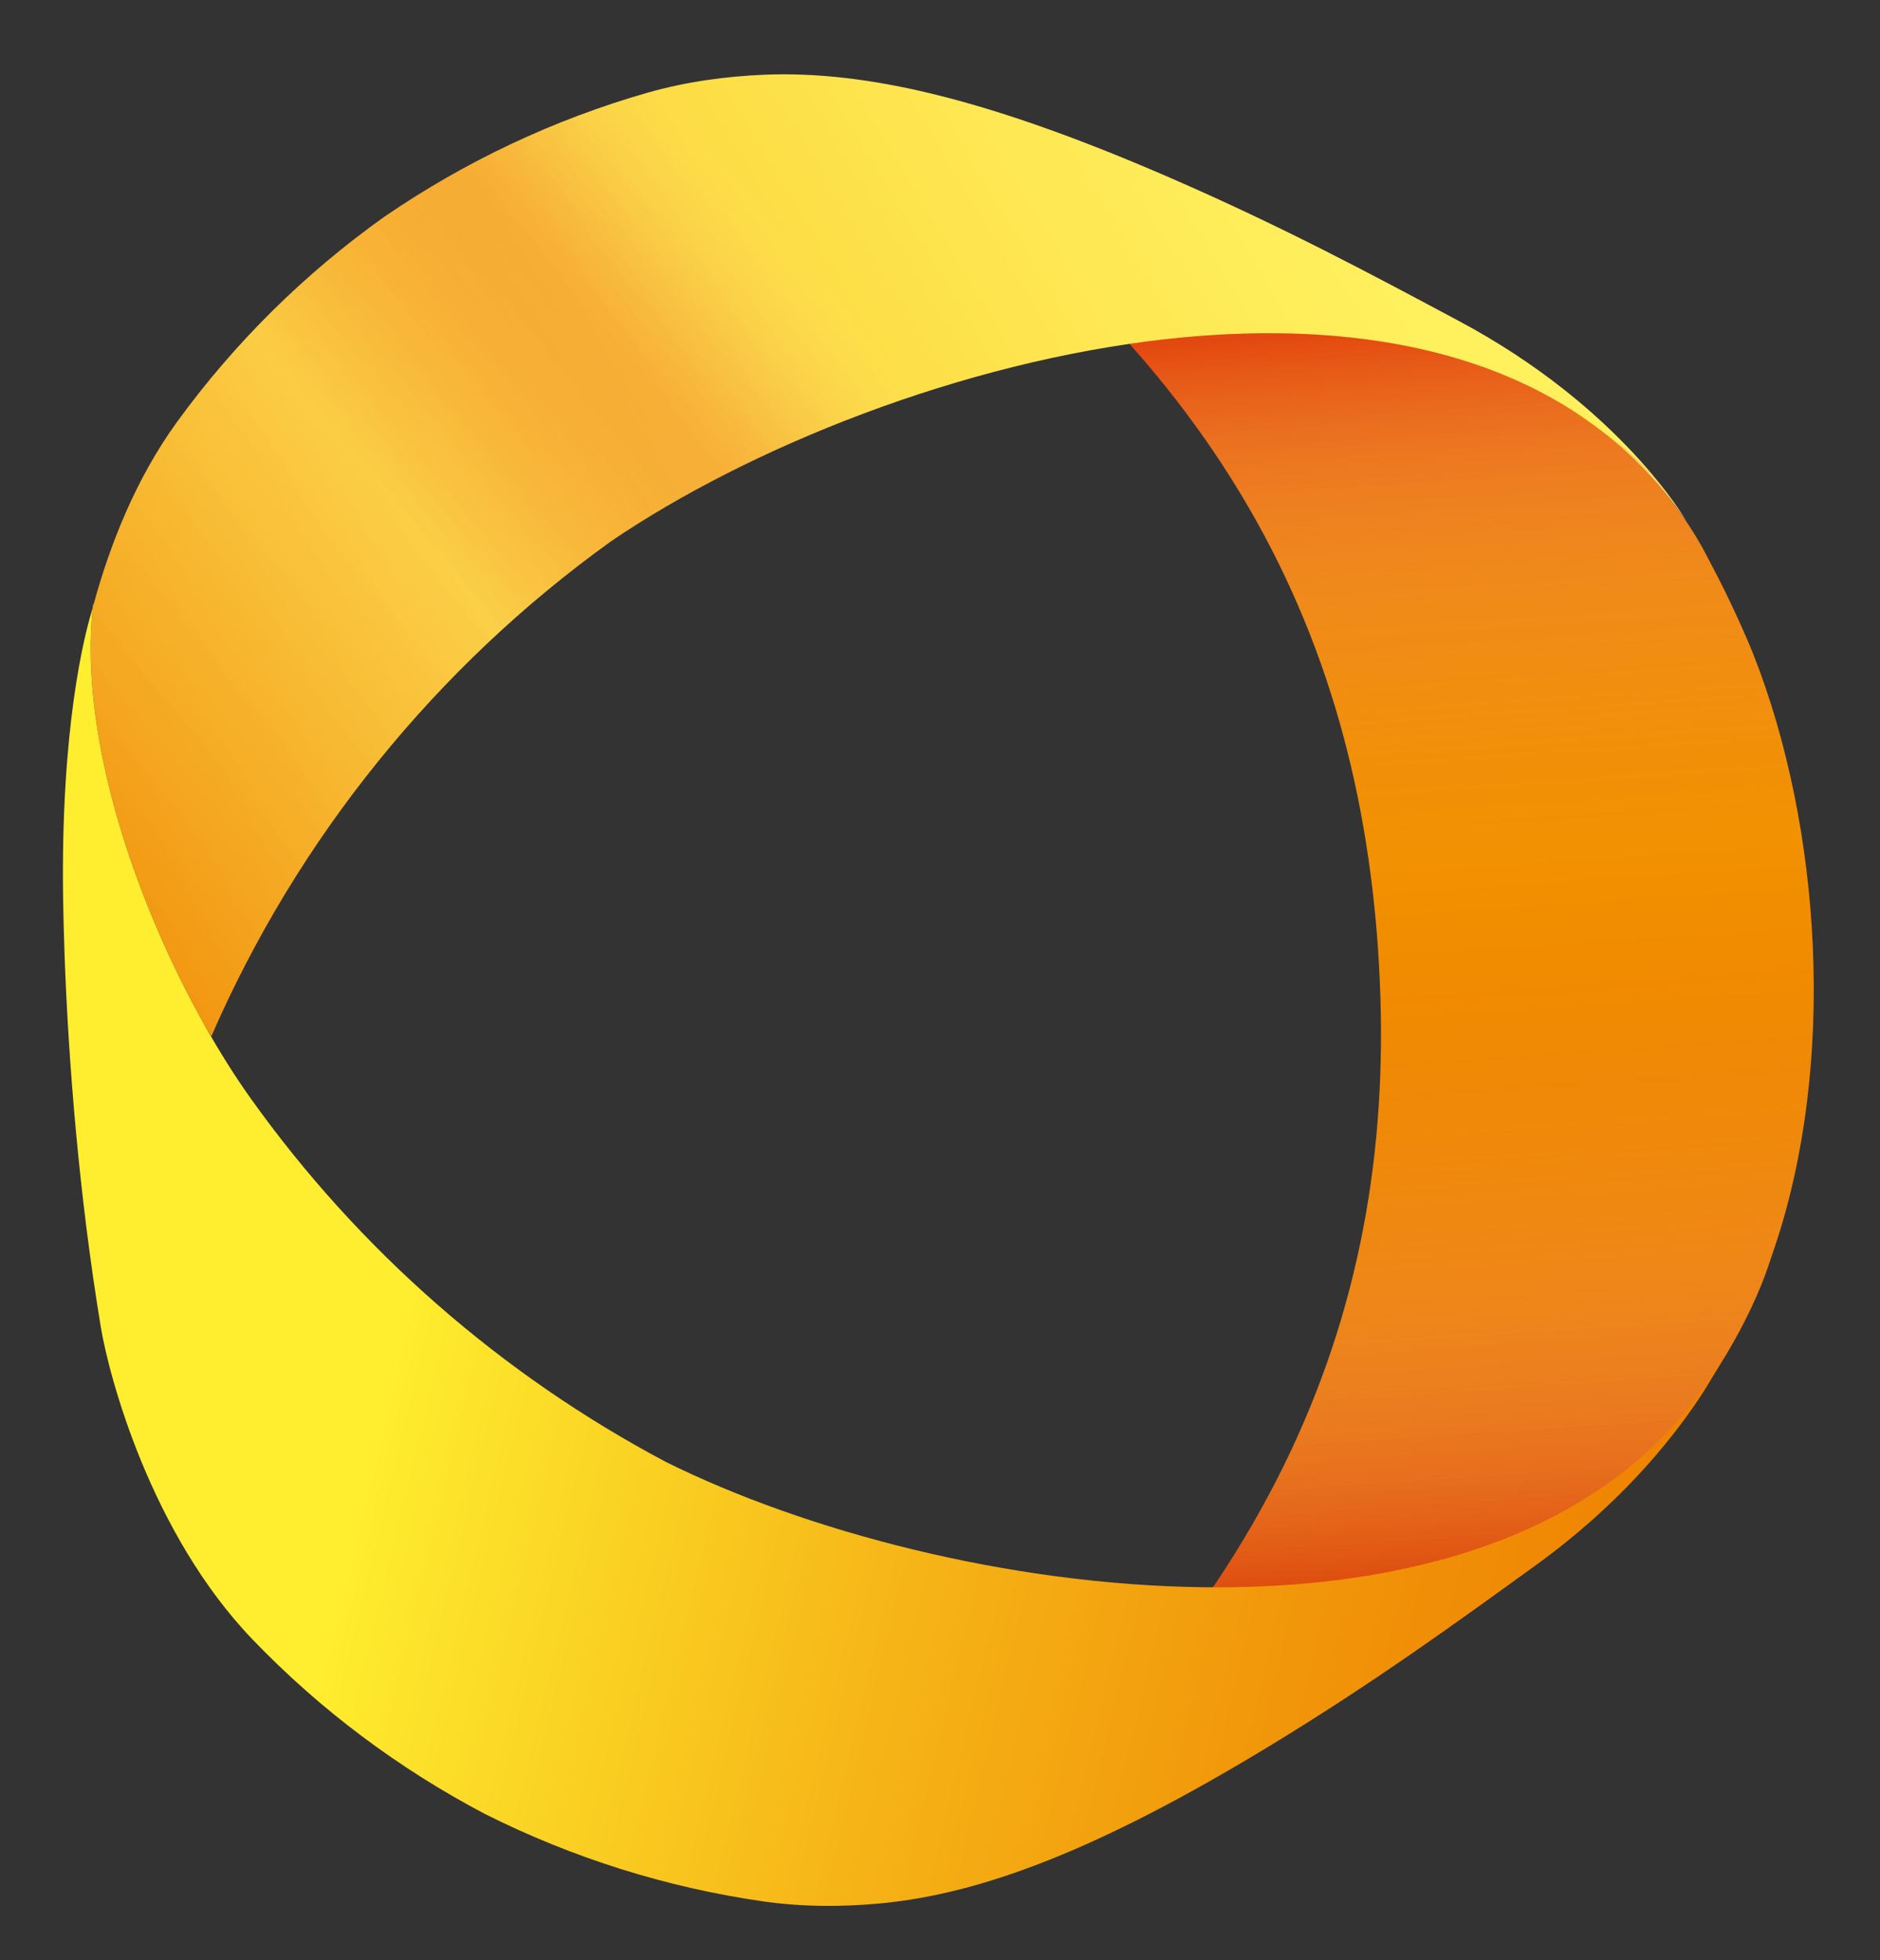 <svg width="2005" height="2090" viewBox="0 0 2005 2090" fill="none" xmlns="http://www.w3.org/2000/svg">
<rect x="0" y="0" width="2005" height="2090" fill="#333333" stroke="none"/>
<path d="M1469.73 1013.89C1494.13 1372.37 1377.96 1700.27 984.887 2021.32L987.024 2019.69C987.024 2019.69 1138.67 2006.02 1491.18 1769.64C1546.31 1732.64 1610.55 1688.18 1667.34 1641.76C1705.85 1610.22 1821.55 1510.02 1878.75 1369.23C1883.81 1356.76 1887.98 1343.78 1892.36 1330.78C1959.01 1133.89 1942.58 881.447 1869.64 697.056C1862.23 678.169 1840.96 631.577 1829.48 610.315C1823.72 599.501 1816.71 585.209 1810.17 574.506C1757.95 488.778 1671.04 415.697 1601.29 372.28C1539.1 333.55 1454.57 291.351 1395.56 260.842C1277.18 199.695 1132.69 142.877 1026.47 113.504C922.296 84.66 855.255 82.82 855.255 82.82L852.946 81.47C1285.79 346.252 1445.38 655.405 1469.78 1013.83L1469.73 1013.89Z" fill="url(#paint0_linear_1_62)"/>
<path d="M99.398 643.433C99.239 644.811 99.184 646.182 98.973 647.564C99.179 646.813 99.434 646.006 99.588 645.258L99.342 643.385L99.398 643.433Z" fill="url(#paint1_linear_1_62)"/>
<path d="M98.936 648.461C84.196 789.208 146.492 965.466 218.347 1093.44C220.684 1097.26 223.029 1101.18 225.37 1105.05C317.493 893.369 465.622 710.789 651.798 577.06C943.684 378.67 1561.11 207.811 1797.99 555.084C1797.99 555.084 1729.82 434.818 1555.01 341.812C1467.9 295.339 1369.02 241.974 1244.35 188.027C1055.25 106.187 925.213 75.243 815.444 79.666C774.423 81.387 732.017 87.048 690.907 98.76C590.893 127.361 496.19 172.064 410.278 230.925C410.278 230.925 410.129 231.042 410.024 231.05C409.928 231.162 409.875 231.166 409.775 231.226C324.978 291.633 250.424 365.249 189.221 449.37C144.826 510.31 116.921 581.572 99.641 645.255L99.696 645.986C99.696 645.986 99.449 646.898 98.936 648.461Z" fill="url(#paint2_linear_1_62)"/>
<path style="mix-blend-mode:multiply" opacity="0.18" d="M98.936 648.461C84.196 789.208 146.492 965.466 218.347 1093.44C220.684 1097.26 223.029 1101.18 225.37 1105.05C317.493 893.369 465.622 710.789 651.798 577.06C943.684 378.67 1561.11 207.811 1797.99 555.084C1797.99 555.084 1729.82 434.818 1555.01 341.812C1467.9 295.339 1369.02 241.974 1244.35 188.027C1055.25 106.187 925.213 75.243 815.444 79.666C774.423 81.387 732.017 87.048 690.907 98.76C590.893 127.361 496.19 172.064 410.278 230.925C410.278 230.925 410.129 231.042 410.024 231.05C409.928 231.162 409.875 231.166 409.775 231.226C324.978 291.633 250.424 365.249 189.221 449.37C144.826 510.31 116.921 581.572 99.641 645.255L99.696 645.986C99.696 645.986 99.449 646.898 98.936 648.461Z" fill="url(#paint3_linear_1_62)"/>
<path d="M99.03 647.562C98.622 649.117 98.165 650.728 97.757 652.283C98.217 650.724 98.645 649.431 98.941 648.462C98.921 648.201 99.002 647.88 99.03 647.562Z" fill="url(#paint4_linear_1_62)"/>
<path style="mix-blend-mode:multiply" opacity="0.18" d="M99.03 647.562C98.622 649.117 98.165 650.728 97.757 652.283C98.217 650.724 98.645 649.431 98.941 648.462C98.921 648.201 99.002 647.88 99.03 647.562Z" fill="url(#paint5_linear_1_62)"/>
<path d="M1806.4 1493.76C1579.22 1790.08 1005.65 1705.69 710.345 1559C534.864 1466.1 382.693 1333.07 267.116 1170.92C250.899 1148.17 234.367 1121.93 218.297 1093.45C146.446 965.522 84.197 789.208 98.885 648.465C98.59 649.433 98.162 650.726 97.701 652.285C90.249 676.864 64.594 775.232 67.3 957.866C67.621 977.497 68.13 998.218 68.925 1019.97C70.993 1076.78 74.863 1140.08 81.098 1207.57C87.194 1273.22 95.644 1342.9 107.378 1414.34C116.028 1467.13 160.497 1634.85 269.299 1748.17C341.374 1823.21 425.191 1885.96 517.336 1934.36L517.609 1934.5C517.713 1934.49 517.773 1934.59 517.882 1934.64C610.998 1981.29 710.904 2012.71 813.869 2027.51C856.211 2033.58 898.982 2033.46 939.789 2029.6C1049.15 2019.06 1173.81 1970.84 1350.09 1864.18C1466.35 1793.79 1557.06 1727.47 1637.11 1669.63C1725.4 1605.96 1780.65 1538.48 1812.47 1490.62C1822.2 1476.02 1834.74 1454.1 1838.72 1446.97C1839.28 1446.04 1822.34 1472.96 1806.3 1493.82L1806.4 1493.76Z" fill="url(#paint6_linear_1_62)"/>
<path d="M99.75 645.982L99.695 645.251C99.436 646.006 99.23 646.757 99.028 647.561C98.999 647.878 98.967 648.143 98.938 648.461C99.447 646.846 99.75 645.982 99.75 645.982Z" fill="url(#paint7_linear_1_62)"/>
<path d="M99.75 645.982L99.695 645.251C99.436 646.006 99.23 646.757 99.028 647.561C98.999 647.878 98.967 648.143 98.938 648.461C99.447 646.846 99.75 645.982 99.75 645.982Z" fill="url(#paint8_linear_1_62)"/>
<path style="mix-blend-mode:multiply" opacity="0.18" d="M99.75 645.982L99.695 645.251C99.436 646.006 99.23 646.757 99.028 647.561C98.999 647.878 98.967 648.143 98.938 648.461C99.447 646.846 99.75 645.982 99.75 645.982Z" fill="url(#paint9_linear_1_62)"/>
<path style="mix-blend-mode:multiply" opacity="0.41" d="M1675.57 436.747C1546.94 355.349 1376.1 341.56 1204.4 366.673C1378.44 561.903 1453.65 777.182 1469.8 1014.09C1485.93 1251.42 1440.38 1475.21 1293.78 1692.68C1504.67 1693.31 1705.58 1636.62 1815.67 1481.45C1827.98 1464.13 1845.51 1434.48 1837.4 1449.65C1852.93 1424.83 1867.15 1398.06 1878.82 1369.38C1883.87 1356.91 1888.05 1343.99 1892.43 1330.99C1965.96 1113.82 1938.4 829.26 1845.58 642.791C1839.51 630.53 1832.84 618.734 1826.94 606.67C1767.12 485.618 1720.45 472.313 1675.62 436.691L1675.57 436.747Z" fill="url(#paint10_linear_1_62)"/>
<defs>
<linearGradient id="paint0_linear_1_62" x1="1490.54" y1="1994.39" x2="1358.63" y2="54.644" gradientUnits="userSpaceOnUse">
<stop stop-color="#ED7402"/>
<stop offset="0.2" stop-color="#ED7901"/>
<stop offset="0.438" stop-color="#F08700"/>
<stop offset="0.552" stop-color="#F29100"/>
<stop offset="1" stop-color="#EB6907"/>
</linearGradient>
<linearGradient id="paint1_linear_1_62" x1="1730.09" y1="693.593" x2="451.656" y2="670.672" gradientUnits="userSpaceOnUse">
<stop stop-color="#EE7D00"/>
<stop offset="0.153" stop-color="#EF8302"/>
<stop offset="0.372" stop-color="#F1960A"/>
<stop offset="0.63" stop-color="#F6B517"/>
<stop offset="0.916" stop-color="#FCE029"/>
<stop offset="1" stop-color="#FFEE2F"/>
</linearGradient>
<linearGradient id="paint2_linear_1_62" x1="1431.15" y1="201.832" x2="49.844" y2="1035.46" gradientUnits="userSpaceOnUse">
<stop stop-color="#FFF05E"/>
<stop offset="0.192" stop-color="#FEE752"/>
<stop offset="0.536" stop-color="#FBCF33"/>
<stop offset="0.99" stop-color="#F7A801"/>
<stop offset="1" stop-color="#F7A800"/>
</linearGradient>
<linearGradient id="paint3_linear_1_62" x1="155.156" y1="1180.17" x2="1023.32" y2="458.61" gradientUnits="userSpaceOnUse">
<stop stop-color="#D5081F"/>
<stop offset="0.109" stop-color="#DC3346" stop-opacity="0.963"/>
<stop offset="0.347" stop-color="#EE9FA8" stop-opacity="0.871"/>
<stop offset="0.545" stop-color="white" stop-opacity="0.79"/>
<stop offset="0.55" stop-color="#FDF6F7" stop-opacity="0.797"/>
<stop offset="0.584" stop-color="#F6B6C0" stop-opacity="0.851"/>
<stop offset="0.619" stop-color="#EF8091" stop-opacity="0.897"/>
<stop offset="0.654" stop-color="#EA546B" stop-opacity="0.934"/>
<stop offset="0.689" stop-color="#E6314D" stop-opacity="0.963"/>
<stop offset="0.725" stop-color="#E31938" stop-opacity="0.984"/>
<stop offset="0.762" stop-color="#E10A2C" stop-opacity="0.996"/>
<stop offset="0.8" stop-color="#E10628"/>
<stop offset="0.819" stop-color="#E20F30" stop-opacity="0.963"/>
<stop offset="0.848" stop-color="#E52846" stop-opacity="0.86"/>
<stop offset="0.885" stop-color="#EA5269" stop-opacity="0.693"/>
<stop offset="0.928" stop-color="#F18C9B" stop-opacity="0.461"/>
<stop offset="0.975" stop-color="#F9D5DA" stop-opacity="0.168"/>
<stop offset="1" stop-color="white" stop-opacity="0"/>
</linearGradient>
<linearGradient id="paint4_linear_1_62" x1="1276.91" y1="-54.152" x2="-104.603" y2="779.537" gradientUnits="userSpaceOnUse">
<stop stop-color="#FFF05E"/>
<stop offset="0.192" stop-color="#FEE752"/>
<stop offset="0.536" stop-color="#FBCF33"/>
<stop offset="0.99" stop-color="#F7A801"/>
<stop offset="1" stop-color="#F7A800"/>
</linearGradient>
<linearGradient id="paint5_linear_1_62" x1="-128.714" y1="838.872" x2="739.922" y2="116.942" gradientUnits="userSpaceOnUse">
<stop stop-color="#D5081F"/>
<stop offset="0.109" stop-color="#DC3346" stop-opacity="0.963"/>
<stop offset="0.347" stop-color="#EE9FA8" stop-opacity="0.871"/>
<stop offset="0.545" stop-color="white" stop-opacity="0.79"/>
<stop offset="0.55" stop-color="#FDF6F7" stop-opacity="0.797"/>
<stop offset="0.584" stop-color="#F6B6C0" stop-opacity="0.851"/>
<stop offset="0.619" stop-color="#EF8091" stop-opacity="0.897"/>
<stop offset="0.654" stop-color="#EA546B" stop-opacity="0.934"/>
<stop offset="0.689" stop-color="#E6314D" stop-opacity="0.963"/>
<stop offset="0.725" stop-color="#E31938" stop-opacity="0.984"/>
<stop offset="0.762" stop-color="#E10A2C" stop-opacity="0.996"/>
<stop offset="0.8" stop-color="#E10628"/>
<stop offset="0.819" stop-color="#E20F30" stop-opacity="0.963"/>
<stop offset="0.848" stop-color="#E52846" stop-opacity="0.86"/>
<stop offset="0.885" stop-color="#EA5269" stop-opacity="0.693"/>
<stop offset="0.928" stop-color="#F18C9B" stop-opacity="0.461"/>
<stop offset="0.975" stop-color="#F9D5DA" stop-opacity="0.168"/>
<stop offset="1" stop-color="white" stop-opacity="0"/>
</linearGradient>
<linearGradient id="paint6_linear_1_62" x1="1998.85" y1="1710.89" x2="440.214" y2="1336.21" gradientUnits="userSpaceOnUse">
<stop stop-color="#EE7D00"/>
<stop offset="0.153" stop-color="#EF8302"/>
<stop offset="0.372" stop-color="#F1960A"/>
<stop offset="0.63" stop-color="#F6B517"/>
<stop offset="0.916" stop-color="#FCE029"/>
<stop offset="1" stop-color="#FFEE2F"/>
</linearGradient>
<linearGradient id="paint7_linear_1_62" x1="1738.76" y1="695.161" x2="453.471" y2="672.073" gradientUnits="userSpaceOnUse">
<stop stop-color="#EE7D00"/>
<stop offset="0.153" stop-color="#EF8302"/>
<stop offset="0.372" stop-color="#F1960A"/>
<stop offset="0.63" stop-color="#F6B517"/>
<stop offset="0.916" stop-color="#FCE029"/>
<stop offset="1" stop-color="#FFEE2F"/>
</linearGradient>
<linearGradient id="paint8_linear_1_62" x1="1261.25" y1="-47.198" x2="-103.197" y2="776.195" gradientUnits="userSpaceOnUse">
<stop stop-color="#FFF05E"/>
<stop offset="0.192" stop-color="#FEE752"/>
<stop offset="0.536" stop-color="#FBCF33"/>
<stop offset="0.99" stop-color="#F7A801"/>
<stop offset="1" stop-color="#F7A800"/>
</linearGradient>
<linearGradient id="paint9_linear_1_62" x1="-126.248" y1="834.492" x2="728.666" y2="123.975" gradientUnits="userSpaceOnUse">
<stop stop-color="#D5081F"/>
<stop offset="0.109" stop-color="#DC3346" stop-opacity="0.963"/>
<stop offset="0.347" stop-color="#EE9FA8" stop-opacity="0.871"/>
<stop offset="0.545" stop-color="white" stop-opacity="0.79"/>
<stop offset="0.55" stop-color="#FDF6F7" stop-opacity="0.797"/>
<stop offset="0.584" stop-color="#F6B6C0" stop-opacity="0.851"/>
<stop offset="0.619" stop-color="#EF8091" stop-opacity="0.897"/>
<stop offset="0.654" stop-color="#EA546B" stop-opacity="0.934"/>
<stop offset="0.689" stop-color="#E6314D" stop-opacity="0.963"/>
<stop offset="0.725" stop-color="#E31938" stop-opacity="0.984"/>
<stop offset="0.762" stop-color="#E10A2C" stop-opacity="0.996"/>
<stop offset="0.8" stop-color="#E10628"/>
<stop offset="0.819" stop-color="#E20F30" stop-opacity="0.963"/>
<stop offset="0.848" stop-color="#E52846" stop-opacity="0.86"/>
<stop offset="0.885" stop-color="#EA5269" stop-opacity="0.693"/>
<stop offset="0.928" stop-color="#F18C9B" stop-opacity="0.461"/>
<stop offset="0.975" stop-color="#F9D5DA" stop-opacity="0.168"/>
<stop offset="1" stop-color="white" stop-opacity="0"/>
</linearGradient>
<linearGradient id="paint10_linear_1_62" x1="1634.82" y1="1679.82" x2="1544.23" y2="347.733" gradientUnits="userSpaceOnUse">
<stop stop-color="#C90B1F"/>
<stop offset="0.004" stop-color="#C90E22" stop-opacity="0.985"/>
<stop offset="0.077" stop-color="#D74D5C" stop-opacity="0.726"/>
<stop offset="0.15" stop-color="#E3848E" stop-opacity="0.504"/>
<stop offset="0.224" stop-color="#EDB0B6" stop-opacity="0.322"/>
<stop offset="0.297" stop-color="#F5D2D6" stop-opacity="0.181"/>
<stop offset="0.37" stop-color="#FAEBED" stop-opacity="0.08"/>
<stop offset="0.443" stop-color="#FDFAFA" stop-opacity="0.02"/>
<stop offset="0.515" stop-color="white" stop-opacity="0"/>
<stop offset="0.584" stop-color="#FEFAFA" stop-opacity="0.018"/>
<stop offset="0.65" stop-color="#FBECEE" stop-opacity="0.073"/>
<stop offset="0.716" stop-color="#F8D6D9" stop-opacity="0.166"/>
<stop offset="0.782" stop-color="#F2B6BC" stop-opacity="0.295"/>
<stop offset="0.847" stop-color="#EB8C97" stop-opacity="0.462"/>
<stop offset="0.913" stop-color="#E35A69" stop-opacity="0.666"/>
<stop offset="0.976" stop-color="#D91F34" stop-opacity="0.903"/>
<stop offset="1" stop-color="#D5081F"/>
</linearGradient>
</defs>
</svg>
